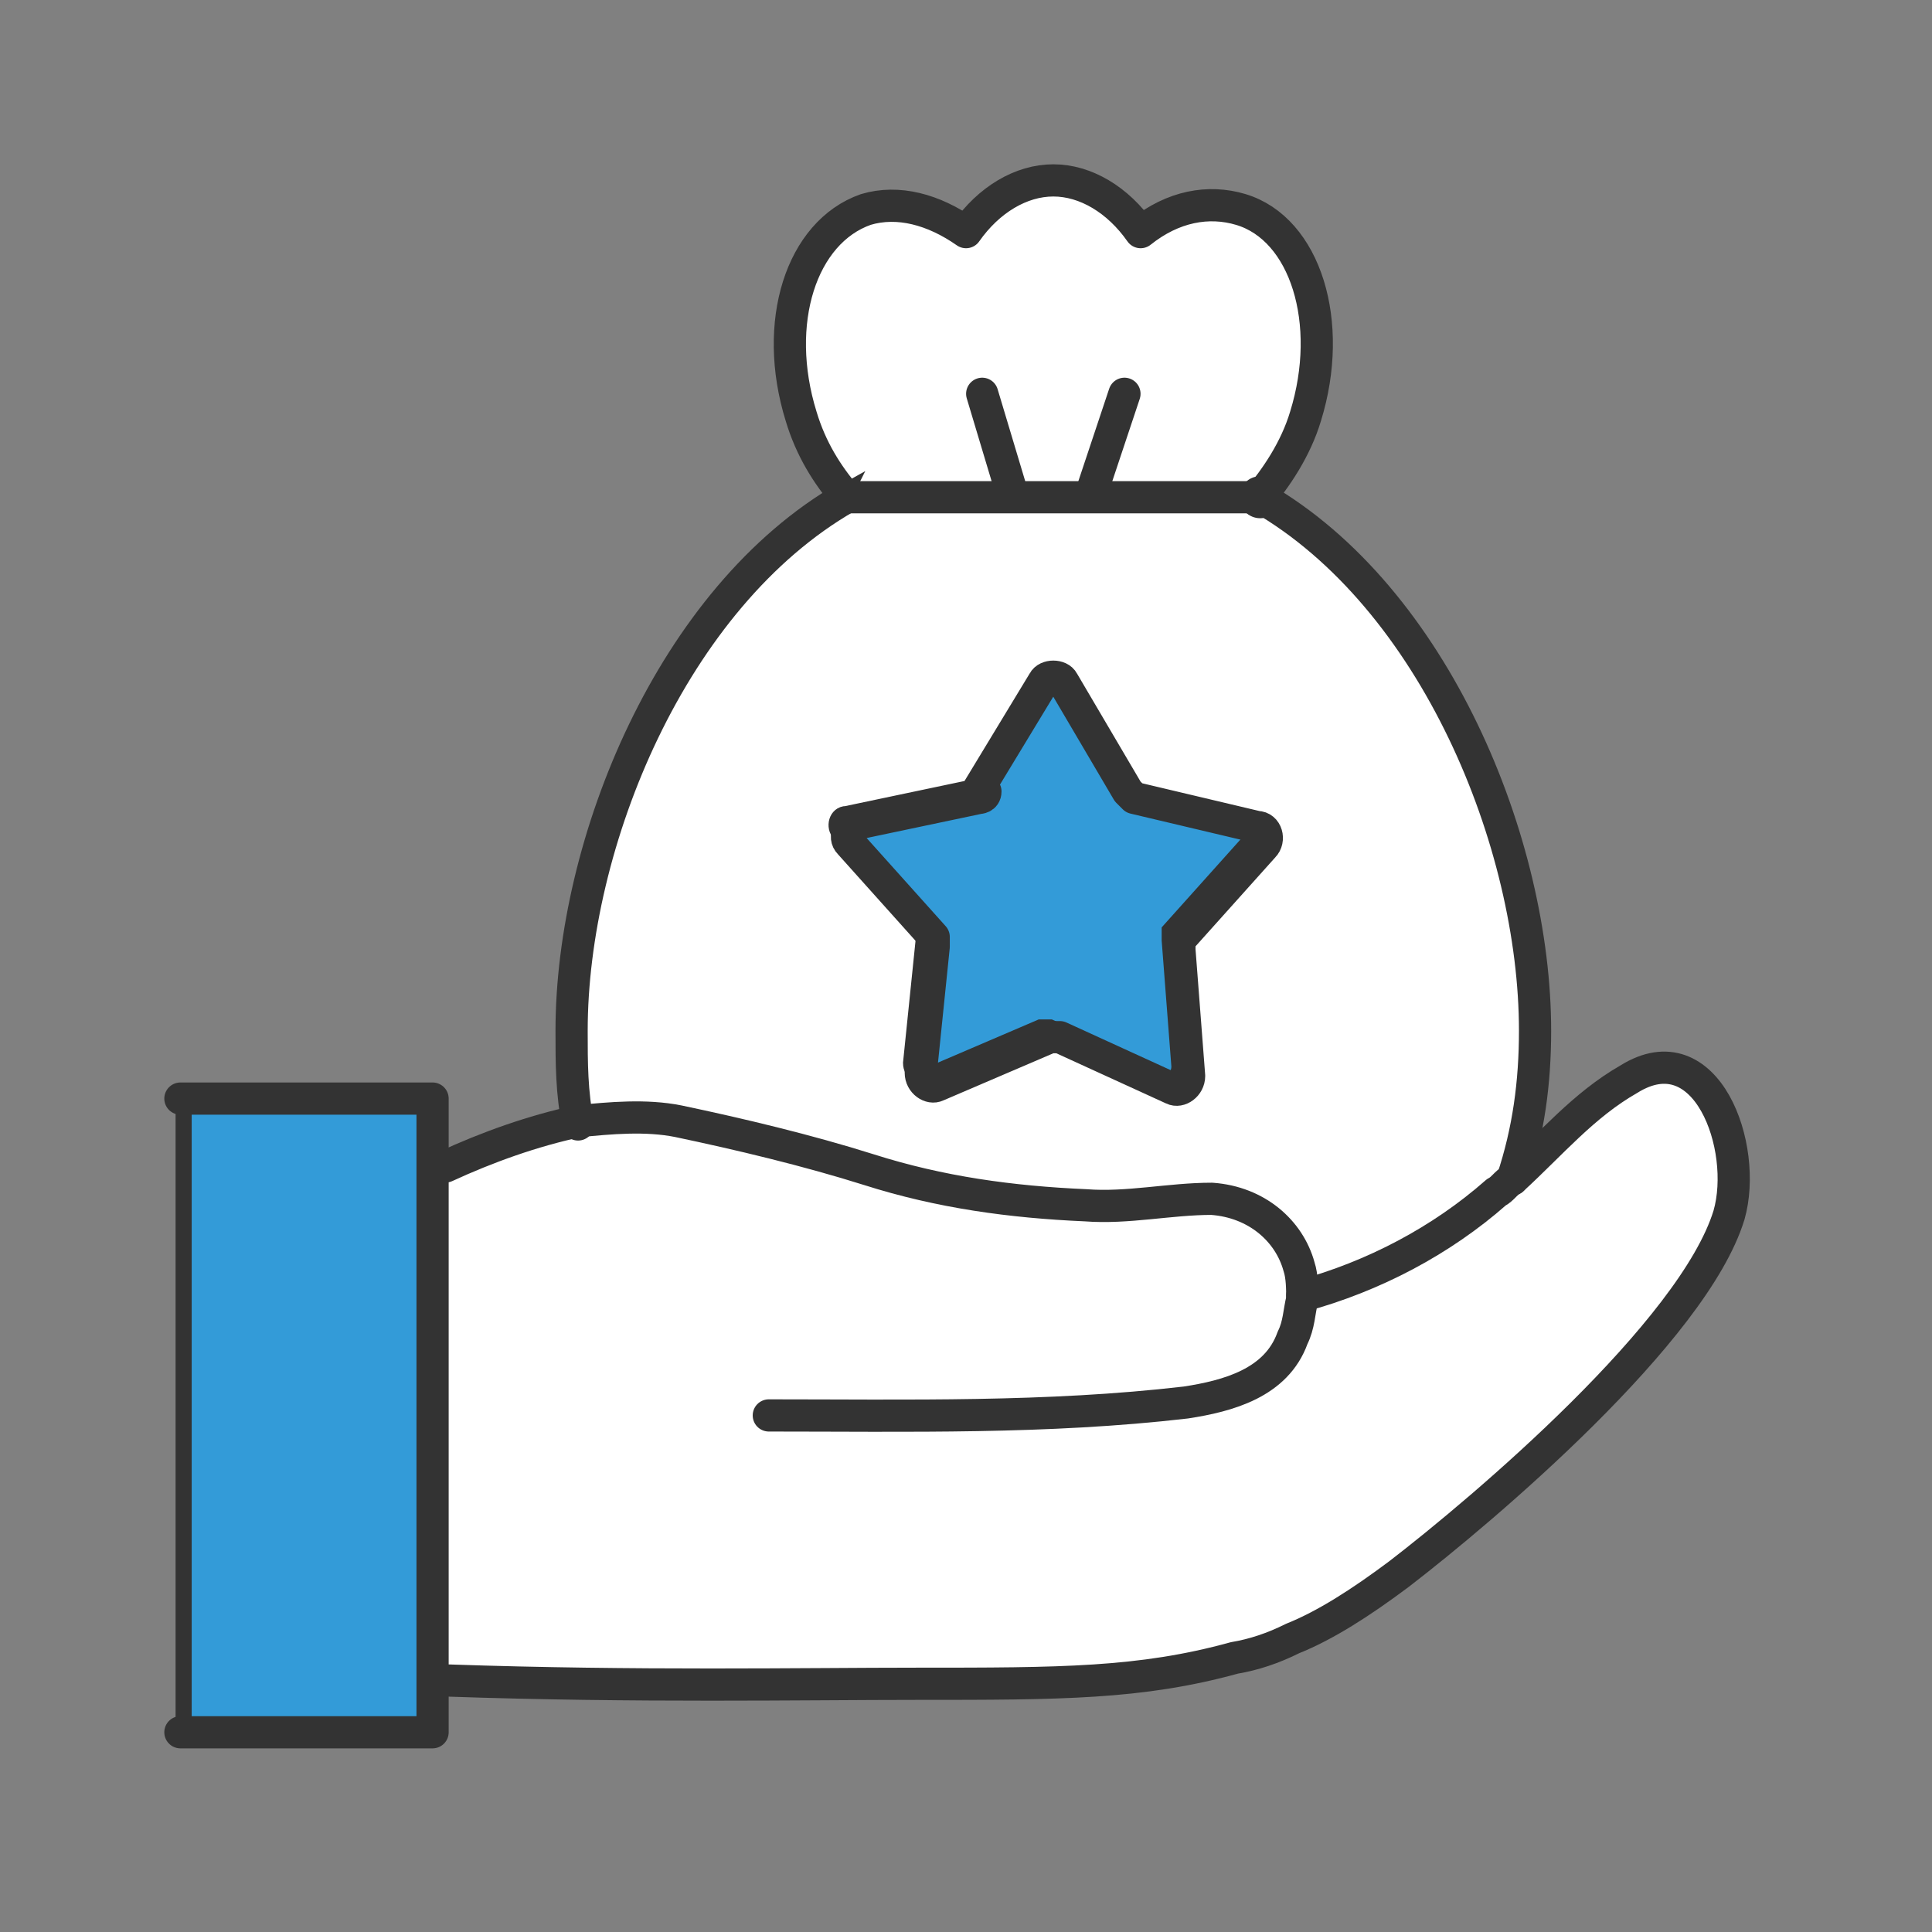 <svg width="120" height="120" viewBox="0 0 120 120" fill="none" xmlns="http://www.w3.org/2000/svg">
<rect x="0" y="0" width="120" height="120" fill="#808080" stroke="none"/>
<path d="M26.869 107.595H11.406V68.235H26.869V107.595Z" fill="#339BD8"/>
<path d="M26.869 107.595H11.406V68.235H26.869V107.595Z" stroke="#333333"/>
<path d="M65.022 42.129C65.223 41.728 66.026 41.728 66.227 42.129L70.243 48.958L70.645 49.359L78.276 51.166L77.874 50.965C78.477 50.965 78.677 51.769 78.276 52.17L73.055 57.994C73.055 57.994 73.055 58.395 73.055 58.596L73.658 66.428C73.657 67.031 73.054 67.432 72.653 67.231L65.624 64.018H65.022L57.993 67.031C57.592 67.231 56.99 66.829 56.99 66.227L57.793 58.396V57.794L52.572 51.969C52.171 51.568 52.572 50.966 52.974 50.765L60.605 49.159C60.619 49.159 61.006 49.151 61.006 48.756L65.022 42.129Z" fill="#339BD8"/>
<path d="M65.022 42.129C65.223 41.728 66.026 41.728 66.227 42.129L70.243 48.958L70.645 49.359L78.276 51.166L77.874 50.965C78.477 50.965 78.677 51.769 78.276 52.17L73.055 57.994C73.055 57.994 73.055 58.395 73.055 58.596L73.658 66.428C73.657 67.031 73.054 67.432 72.653 67.231L65.624 64.018H65.022L57.993 67.031C57.592 67.231 56.99 66.829 56.99 66.227L57.793 58.396V57.794L52.572 51.969C52.171 51.568 52.572 50.966 52.974 50.765L60.605 49.159C60.619 49.159 61.006 49.151 61.006 48.756L65.022 42.129Z" stroke="#333333"/>
<path d="M78.04 30.885C77.984 30.952 77.93 31.02 77.874 31.085L78.276 30.885H78.04ZM78.04 30.885C79.188 29.509 80.312 27.779 80.887 25.864C82.694 20.041 80.886 14.218 76.87 13.013C74.862 12.41 72.653 12.812 70.645 14.418C69.24 12.41 67.231 11.205 65.224 11.205C63.215 11.205 61.206 12.41 59.801 14.418C57.793 13.012 55.584 12.41 53.576 13.013C49.56 14.418 47.752 20.041 49.559 25.864C50.162 27.872 51.166 29.479 52.371 30.885H78.04Z" fill="white"/>
<path d="M78.04 30.885C77.984 30.952 77.93 31.02 77.874 31.085L78.276 30.885H78.04ZM78.04 30.885C79.188 29.509 80.312 27.779 80.887 25.864C82.694 20.041 80.886 14.218 76.87 13.013C74.862 12.41 72.653 12.812 70.645 14.418C69.24 12.41 67.231 11.205 65.224 11.205C63.215 11.205 61.206 12.41 59.801 14.418C57.793 13.012 55.584 12.41 53.576 13.013C49.56 14.418 47.752 20.041 49.559 25.864C50.162 27.872 51.166 29.479 52.371 30.885H78.04Z" stroke="#333333"/>
<path d="M52.371 30.884H78.275C89.119 37.109 95.345 52.371 95.345 64.018C95.345 67.231 94.944 70.243 93.939 73.255C93.538 73.456 93.336 73.858 92.935 74.059C89.32 77.071 85.304 79.079 80.887 80.485C80.887 79.882 80.886 79.079 80.686 78.477C80.083 76.268 78.075 74.461 75.264 74.26C72.653 74.26 70.042 74.862 67.432 74.662C62.813 74.461 58.395 73.858 53.978 72.453C50.162 71.248 45.945 70.243 42.13 69.44C40.122 69.038 37.913 69.239 35.904 69.44C35.503 67.633 35.503 65.625 35.503 63.617C35.503 51.769 41.729 36.507 52.572 30.483L52.371 30.884ZM65.825 41.929C65.624 41.528 64.821 41.528 64.62 41.929L60.605 48.556C60.601 48.564 60.402 48.957 60.203 48.958L52.572 50.564C51.97 50.564 51.769 51.367 52.17 51.769L57.392 57.592C57.392 57.592 57.392 57.994 57.392 58.195L56.588 66.027C56.588 66.629 57.19 67.03 57.592 66.83L64.62 63.818H65.223L72.251 67.031C72.853 67.232 73.256 66.829 73.256 66.227L72.653 58.396V57.794L77.874 51.969L78.275 52.17C78.677 51.769 78.276 51.166 77.874 50.965L70.243 49.159C70.235 49.159 69.842 49.154 69.842 48.756L65.825 41.929Z" fill="white"/>
<path d="M52.371 30.884H78.275C89.119 37.109 95.345 52.371 95.345 64.018C95.345 67.231 94.944 70.243 93.939 73.255C93.538 73.456 93.336 73.858 92.935 74.059C89.32 77.071 85.304 79.079 80.887 80.485C80.887 79.882 80.886 79.079 80.686 78.477C80.083 76.268 78.075 74.461 75.264 74.26C72.653 74.26 70.042 74.862 67.432 74.662C62.813 74.461 58.395 73.858 53.978 72.453C50.162 71.248 45.945 70.243 42.13 69.44C40.122 69.038 37.913 69.239 35.904 69.44C35.503 67.633 35.503 65.625 35.503 63.617C35.503 51.769 41.729 36.507 52.572 30.483L52.371 30.884ZM65.825 41.929C65.624 41.528 64.821 41.528 64.62 41.929L60.605 48.556C60.601 48.564 60.402 48.957 60.203 48.958L52.572 50.564C51.97 50.564 51.769 51.367 52.17 51.769L57.392 57.592C57.392 57.592 57.392 57.994 57.392 58.195L56.588 66.027C56.588 66.629 57.19 67.03 57.592 66.83L64.62 63.818H65.223L72.251 67.031C72.853 67.232 73.256 66.829 73.256 66.227L72.653 58.396V57.794L77.874 51.969L78.275 52.17C78.677 51.769 78.276 51.166 77.874 50.965L70.243 49.159C70.235 49.159 69.842 49.154 69.842 48.756L65.825 41.929Z" stroke="#333333"/>
<path d="M101.168 67.03C105.987 64.018 108.598 71.248 107.394 75.465C105.184 82.694 92.132 93.739 86.911 97.755C84.501 99.562 82.292 100.967 80.284 101.771C79.079 102.373 77.874 102.775 76.669 102.976C70.846 104.582 65.826 104.582 56.99 104.582C49.962 104.582 39.519 104.783 27.872 104.382H26.868V72.452H27.471C30.282 71.247 32.893 70.243 35.704 69.641C37.712 69.239 39.921 69.038 41.929 69.641C45.744 70.444 49.962 71.448 53.777 72.653C58.195 74.059 62.613 74.662 67.231 74.862C69.842 74.862 72.452 74.461 75.062 74.461C77.874 74.461 79.882 76.268 80.484 78.678C80.484 79.28 80.686 79.882 80.686 80.686L80.887 80.485C85.305 79.281 89.522 77.071 92.936 74.059C93.337 73.858 93.538 73.457 93.939 73.256C96.349 71.047 98.357 68.637 101.168 67.03Z" fill="white"/>
<path d="M101.168 67.03C105.987 64.018 108.598 71.248 107.394 75.465C105.184 82.694 92.132 93.739 86.911 97.755C84.501 99.562 82.292 100.967 80.284 101.771C79.079 102.373 77.874 102.775 76.669 102.976C70.846 104.582 65.826 104.582 56.99 104.582C49.962 104.582 39.519 104.783 27.872 104.382H26.868V72.452H27.471C30.282 71.247 32.893 70.243 35.704 69.641C37.712 69.239 39.921 69.038 41.929 69.641C45.744 70.444 49.962 71.448 53.777 72.653C58.195 74.059 62.613 74.662 67.231 74.862C69.842 74.862 72.452 74.461 75.062 74.461C77.874 74.461 79.882 76.268 80.484 78.678C80.484 79.28 80.686 79.882 80.686 80.686L80.887 80.485C85.305 79.281 89.522 77.071 92.936 74.059C93.337 73.858 93.538 73.457 93.939 73.256C96.349 71.047 98.357 68.637 101.168 67.03Z" stroke="#333333"/>
<path d="M60.805 48.958L64.822 42.331C65.022 41.929 65.826 41.929 66.026 42.331L70.043 49.159C70.043 49.159 70.243 49.359 70.444 49.56L78.075 51.367C78.677 51.367 78.878 52.171 78.477 52.572L73.256 58.396C73.256 58.396 73.256 58.797 73.256 58.998L73.858 66.83C73.858 67.432 73.256 67.834 72.854 67.633L65.826 64.42C65.826 64.42 65.424 64.42 65.223 64.42L58.195 67.432C57.793 67.633 57.191 67.232 57.191 66.629L57.994 58.797C57.994 58.597 57.994 58.396 57.994 58.195L52.773 52.372C52.371 51.97 52.773 51.367 53.174 51.167L60.805 49.56C60.805 49.56 61.207 49.56 61.207 49.159L60.805 48.958Z" stroke="#333333" stroke-width="2" stroke-linecap="round" stroke-linejoin="round"/>
<path d="M11.205 68.235H11.406H26.868V72.854V104.582V107.594H11.406H11.205" stroke="#333333" stroke-width="2" stroke-linecap="round" stroke-linejoin="round"/>
<path d="M47.752 87.915C56.387 87.915 65.022 88.116 73.657 87.112C76.268 86.71 79.28 85.907 80.284 83.095C80.686 82.292 80.686 81.489 80.886 80.686C80.886 80.083 80.886 79.28 80.686 78.678C80.083 76.469 78.075 74.661 75.264 74.46C72.653 74.46 70.043 75.063 67.432 74.862C62.813 74.661 58.395 74.059 53.978 72.653C50.162 71.448 45.945 70.444 42.13 69.641C40.122 69.239 37.913 69.44 35.905 69.641C33.093 70.243 30.282 71.248 27.671 72.452" stroke="#333333" stroke-width="2" stroke-linecap="round" stroke-linejoin="round"/>
<path d="M80.886 80.485C85.304 79.28 89.521 77.071 92.935 74.059C93.337 73.858 93.537 73.457 93.939 73.256C96.349 71.047 98.357 68.637 101.168 67.031C105.988 64.018 108.598 71.248 107.393 75.465C105.185 82.694 92.132 93.738 86.911 97.755C84.501 99.562 82.292 100.968 80.284 101.771C79.079 102.373 77.874 102.775 76.669 102.976C70.846 104.582 65.826 104.582 56.99 104.582C49.961 104.582 39.519 104.783 27.872 104.381" stroke="#333333" stroke-width="2" stroke-linecap="round" stroke-linejoin="round"/>
<path d="M52.572 30.885C41.728 37.11 35.503 52.372 35.503 64.019C35.503 66.027 35.503 67.834 35.905 69.842" stroke="#333333" stroke-width="2" stroke-linecap="round" stroke-linejoin="round"/>
<path d="M78.276 30.885C89.12 37.11 95.345 52.372 95.345 64.019C95.345 67.232 94.943 70.244 93.939 73.256" stroke="#333333" stroke-width="2" stroke-linecap="round" stroke-linejoin="round"/>
<circle cx="78.276" cy="30.884" r="1.305" fill="#333333"/>
<path d="M52.572 30.885C51.367 29.479 50.363 27.872 49.761 25.864C47.953 20.041 49.761 14.418 53.777 13.012C55.785 12.41 57.994 13.012 60.002 14.418C61.408 12.41 63.416 11.205 65.424 11.205C67.432 11.205 69.44 12.41 70.846 14.418C72.854 12.812 75.063 12.41 77.071 13.012C81.087 14.217 82.894 20.041 81.087 25.864C80.485 27.872 79.28 29.68 78.075 31.085" stroke="#333333" stroke-width="2" stroke-linecap="round" stroke-linejoin="round"/>
<path d="M61.006 24.459L62.813 30.483" stroke="#333333" stroke-width="2" stroke-linecap="round" stroke-linejoin="round"/>
<path d="M69.842 24.459L67.834 30.483" stroke="#333333" stroke-width="2" stroke-linecap="round" stroke-linejoin="round"/>
<path d="M78.276 30.885H52.371" stroke="#333333" stroke-width="2" stroke-linecap="round" stroke-linejoin="round"/>
</svg>
